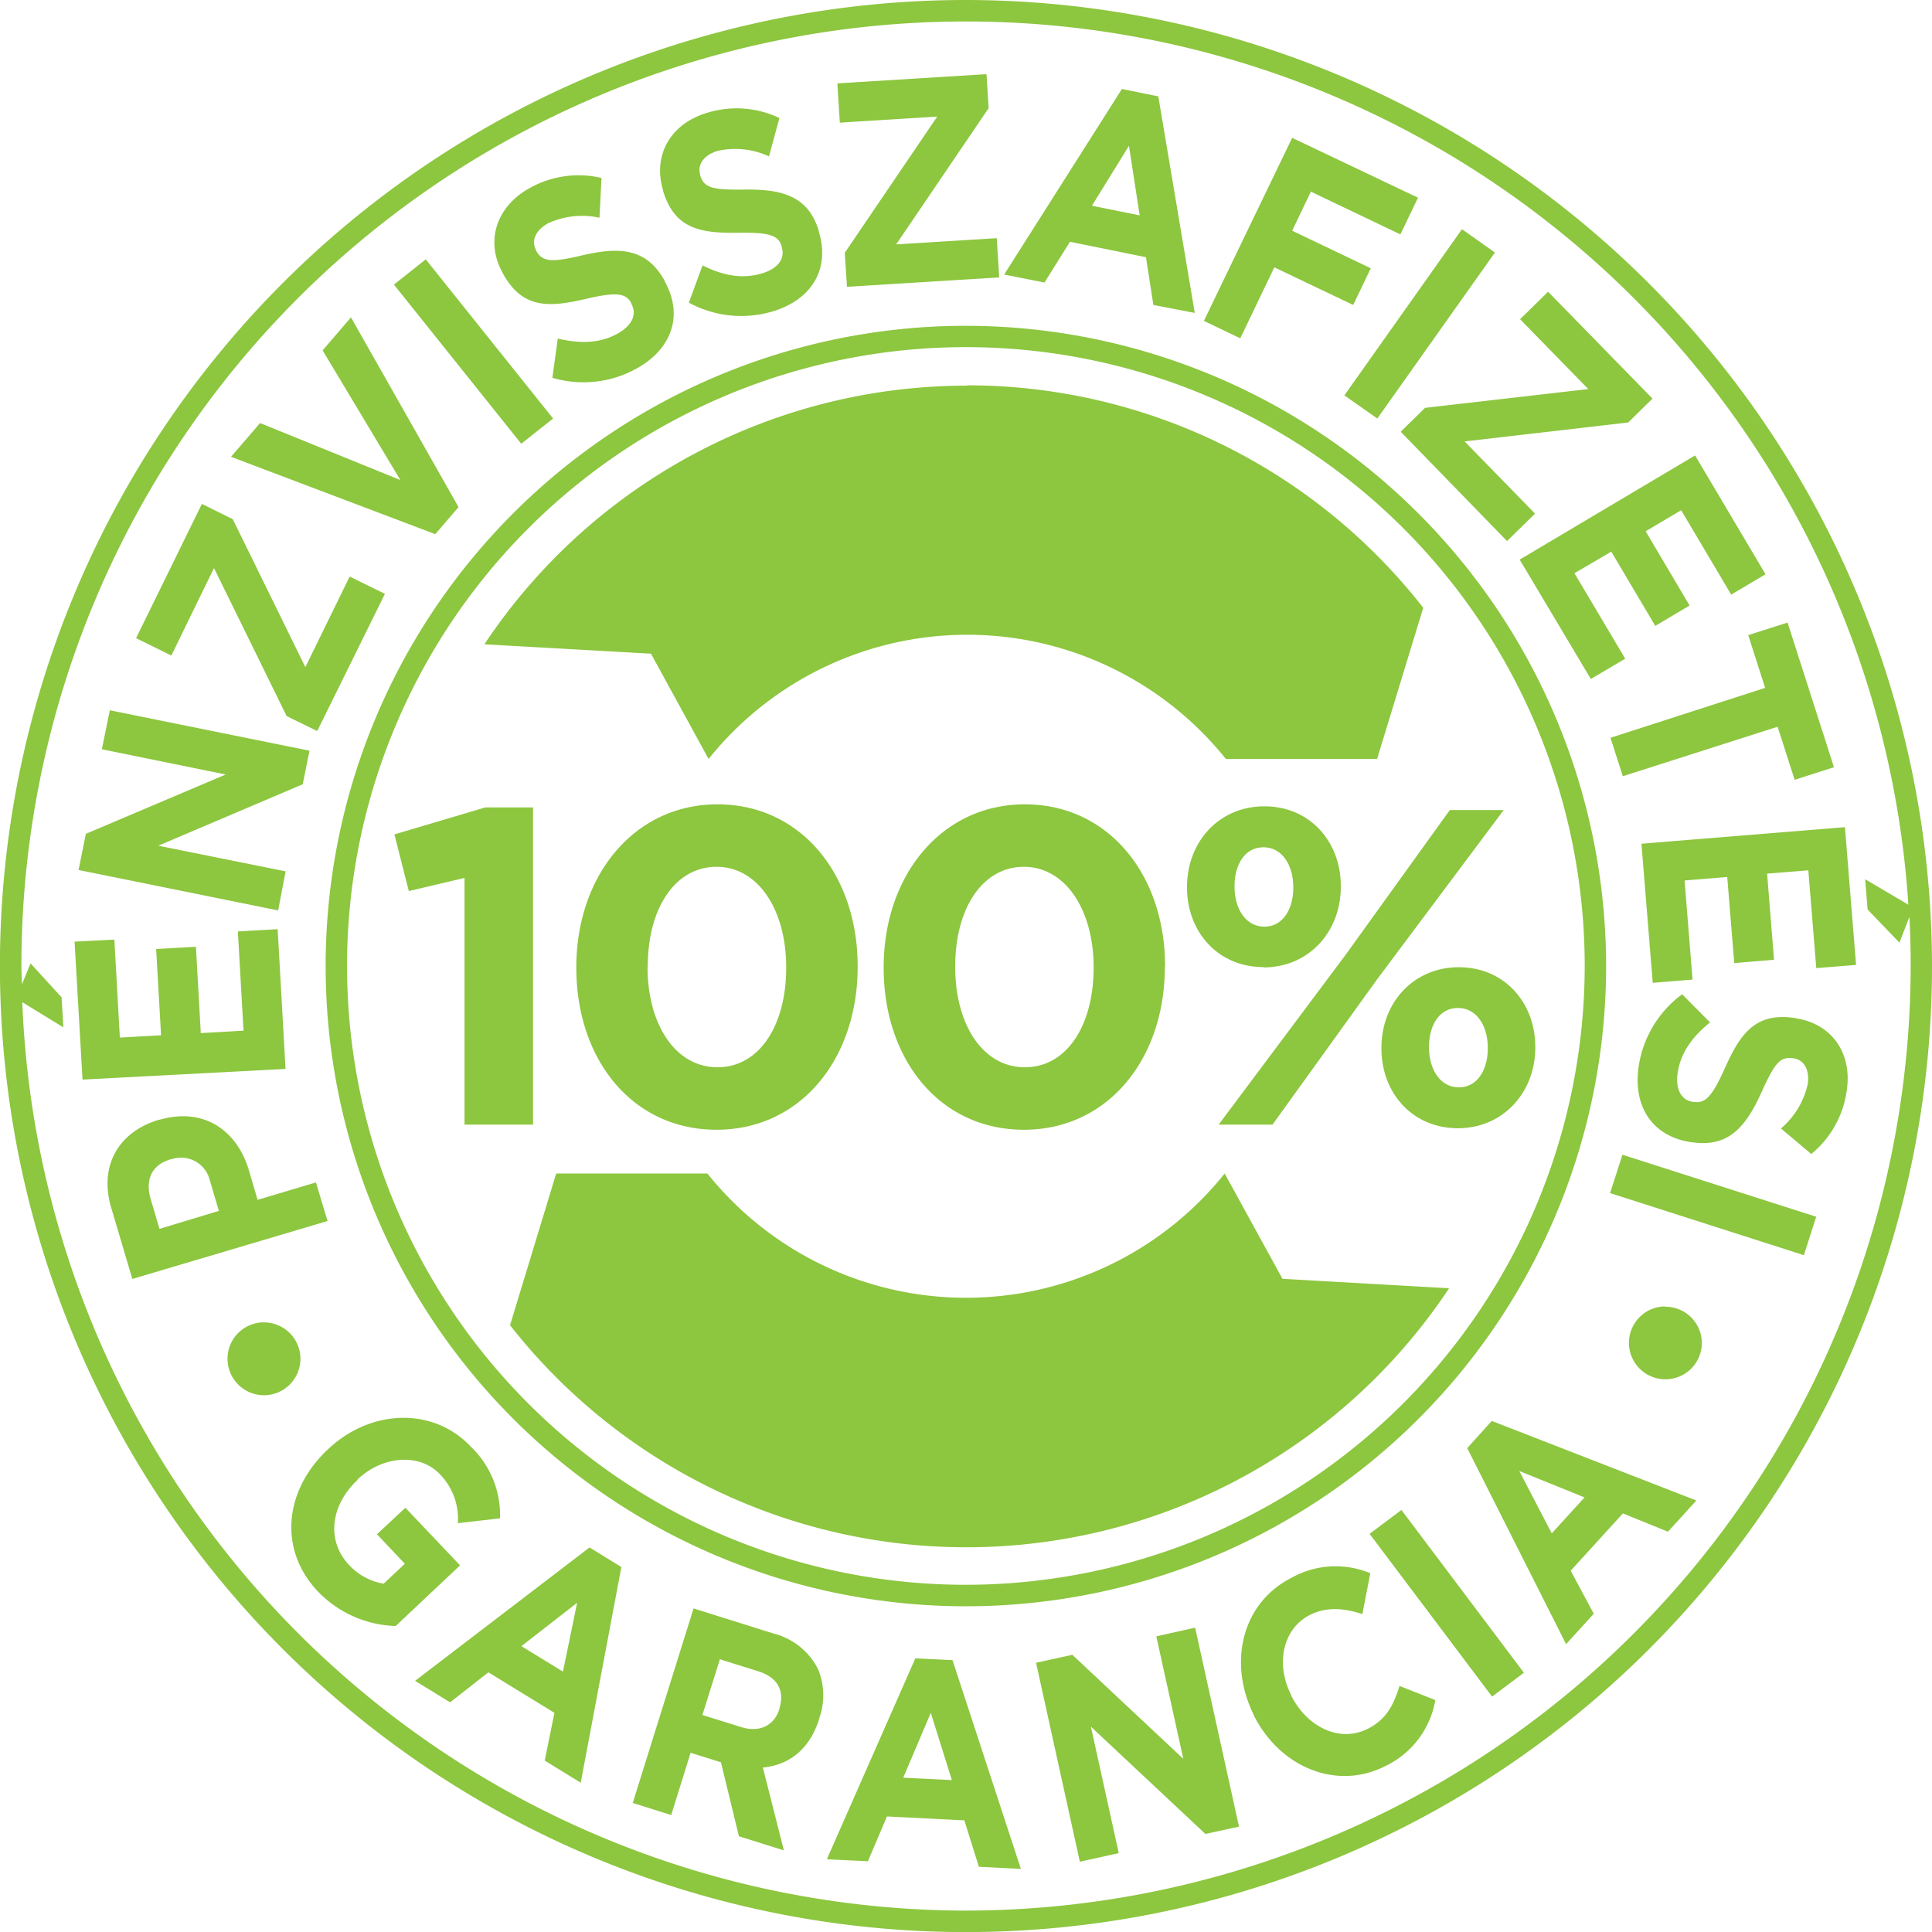 <svg id="pénzvisszafizetési_garancia" data-name="pénzvisszafizetési garancia" xmlns="http://www.w3.org/2000/svg" viewBox="0 0 242.77 242.77"><defs><style>.cls-1{fill:#8dc63f;}</style></defs><title>WTN_penzvisszafizetesigarancia</title><path class="cls-1" d="M60.33,170.26,53,172.45l-1.09-3.7c-1.46-4.94-5.58-8-11.25-6.36l-.07,0c-5,1.49-7.54,5.7-6,11l2.67,9,24.53-7.28ZM40.67,176.1l-1.11-3.76c-.71-2.43.14-4.32,2.56-5l.07,0A3.73,3.73,0,0,1,47,170l1.13,3.84Zm14.85-37.66-5,.28.71,12.47-5.37.31-.61-10.85-5,.28.62,10.84-5.18.29L35,139.75,30,140l1,17.34L56.51,156Zm1-7.27-16-3.22,18.15-7.72.85-4.22-25.09-5.08-1,4.9L49,119l-17.58,7.46L30.5,131l25.08,5.08Zm-9-38.11,9.13,18.6,3.84,1.88L69,96.3l-4.43-2.17L59,105.51,49.88,86.92,46,85l-8.27,16.87,4.43,2.18ZM78.25,85.4,64.73,61.56l-3.56,4.15L70.94,82,53.31,74.84l-3.65,4.24L75.33,88.8ZM90.13,74.27l-16-20-4,3.17,16,20ZM83.84,56.08c2.48,4.45,5.79,4.24,10.49,3.14,3.9-.91,5-.66,5.64.59l0,.06c.73,1.32.08,2.72-1.73,3.73-2.3,1.27-4.79,1.27-7.52.62l-.68,4.93A13.74,13.74,0,0,0,100.6,68c4.35-2.4,6-6.59,3.54-11l0-.06C101.93,53,98.73,52.64,94,53.72c-4,.94-5.16.94-6-.53l0-.06c-.61-1.08-.2-2.44,1.5-3.39a10.23,10.23,0,0,1,6.46-.7l.25-5a12.57,12.57,0,0,0-9.07,1.3C83,47.65,81.56,52,83.81,56Zm20.1-10.45c1.46,4.86,4.74,5.37,9.56,5.3,4-.07,5,.4,5.37,1.77l0,.07c.43,1.43-.5,2.67-2.48,3.26-2.53.77-5,.24-7.48-1l-1.72,4.68a13.79,13.79,0,0,0,10.53,1.1c4.75-1.42,7.27-5.17,5.81-10l0-.07c-1.28-4.26-4.33-5.29-9.19-5.24-4.14.06-5.24-.17-5.73-1.79l0-.07c-.35-1.19.34-2.43,2.2-3a10.12,10.12,0,0,1,6.45.69l1.31-4.82a12.52,12.52,0,0,0-9.13-.64c-4.5,1.35-6.83,5.26-5.49,9.71Zm34.46-9.3L126.78,53.45l.28,4.27,19.13-1.18-.31-4.93-12.64.78,11.62-17.12L144.59,31l-18.74,1.16.31,4.93Zm16.68,15.73L164.63,54l.93,6,5.2,1-4.58-27.21-4.57-.93-14.8,23.32,5.07,1ZM162.49,40l1.35,8.74-6-1.21Zm18.27,15.27L190.67,60l2.21-4.61L183,50.67l2.35-4.91,11.25,5.37,2.21-4.61L183,39,171.91,62l4.57,2.19Zm12.94,19,14.78-20.86-4.14-2.93L189.56,71.36Zm6-1.34-3.06,3L210,89.67l3.52-3.45-8.85-9.07,20.55-2.38,3.06-3L215.16,58.34l-3.52,3.45,8.57,8.78ZM220.53,107l4.32-2.55-6.38-10.74L223.1,91l5.53,9.33,4.31-2.56-5.52-9.33,4.46-2.65,6.29,10.61,4.31-2.56-8.85-14.93L211.59,92Zm21.9,1.12L223,114.39l1.55,4.83L244,113l2.14,6.67,4.94-1.58-5.83-18.18-4.94,1.58Zm-15.54,19.58,1.42,17.48,5-.41-1-12.45,5.36-.44.88,10.82,5-.42-.87-10.82,5.18-.42,1,12.29,5-.4-1.4-17.31Zm19.35,21.9h-.08c-5-.74-6.87,2-8.84,6.42-1.64,3.65-2.48,4.32-3.9,4.12h-.06c-1.49-.23-2.21-1.59-1.92-3.64.38-2.6,1.89-4.57,4.07-6.35L232,146.62a13.79,13.79,0,0,0-5.46,9.08c-.72,4.91,1.6,8.77,6.63,9.51h.07c4.41.65,6.65-1.69,8.66-6.12,1.7-3.77,2.38-4.67,4-4.43H246c1.23.18,2.06,1.33,1.78,3.26a10.21,10.21,0,0,1-3.36,5.56l3.81,3.21a12.49,12.49,0,0,0,4.46-8C253.39,154.06,250.84,150.3,246.24,149.63Zm-23.29,22,24.35,7.8,1.55-4.83-24.35-7.79ZM71.57,211.14,68,214.47l3.5,3.71-2.66,2.5a7.58,7.58,0,0,1-4.4-2.41c-2.8-3-2.29-7.43,1.12-10.63l0-.06c3.17-3,7.81-3.33,10.35-.65a8,8,0,0,1,2.25,6.15l5.3-.61a11.88,11.88,0,0,0-3.66-9c-4.79-5.07-12.64-4.7-17.93.3l-.06.05c-5.5,5.18-6.19,12.61-1.25,17.82A14.14,14.14,0,0,0,70.35,226l8.09-7.62Zm1.22,21.75,4.4,2.7L82,231.82l8.3,5.09-1.22,6,4.52,2.78,5.11-27.1-4-2.46Zm18.58-1.16-5.22-3.2,7-5.45Zm26.41-4.8-10-3.14-7.64,24.44,4.83,1.52,2.44-7.82,3.81,1.19,2.26,9.3,5.65,1.77-2.64-10.41c3.15-.28,5.84-2.16,7.08-6.11l0-.07a8.54,8.54,0,0,0-.14-6.17A8.66,8.66,0,0,0,117.78,226.93Zm.79,9.42,0,.07c-.64,2.06-2.43,3-4.78,2.29l-4.9-1.53,2.2-7,4.8,1.5C118.21,232.4,119.29,234,118.57,236.35Zm17.08-6.29-11.12,25.25,5.16.25,2.39-5.63,9.73.49,1.82,5.83,5.28.27-8.59-26.23Zm-1.52,15,3.46-8.15,2.65,8.45Zm31.8-17.76,3.39,15.39-13.94-13.07-4.56,1,5.5,25,4.89-1.08-3.5-15.89,14.39,13.48,4.22-.92-5.51-25Zm26.53,11.63c-3.52,1.77-7.6-.26-9.57-4.17l0-.06c-2-3.91-1.1-8.37,2.38-10.11,2-1,4.16-.88,6.55-.08l1-5.14a11.33,11.33,0,0,0-9.88.56c-6.31,3.19-8,10.73-4.77,17.22l0,.06c3.29,6.56,10.4,9.47,16.45,6.43a11.31,11.31,0,0,0,6.37-8.33l-4.5-1.78C195.72,236,194.81,237.75,192.46,238.94Zm.27-24.51,15.39,20.45,4-3-15.39-20.45ZM205,203.65l12.42,24.63,3.48-3.82L218,219.05l6.56-7.2,5.66,2.3,3.57-3.92-25.71-10Zm14.74,6.19-4.12,4.52-4.08-7.84Zm10.15-24a4.58,4.58,0,1,0,4.59,4.58A4.58,4.58,0,0,0,229.86,185.88Zm-176.09,2a4.58,4.58,0,1,0,4.58,4.58A4.58,4.58,0,0,0,53.77,187.85ZM142,21.68A121.39,121.39,0,1,0,263.4,143.06,121.52,121.52,0,0,0,142,21.68Zm0,240.08A118.83,118.83,0,0,1,23.43,147.61l5.16,3.16L28.37,147l-3.9-4.26-1.09,2.64c0-.76-.06-1.52-.06-2.28a118.68,118.68,0,0,1,237.11-7.74L255,132.16l.31,3.81,4,4.16,1.25-3.24q.17,3.06.16,6.17A118.84,118.84,0,0,1,142,261.76Zm0-199.14a80.45,80.45,0,1,0,80.45,80.44A80.52,80.52,0,0,0,142,62.62Zm0,158.2a77.76,77.76,0,1,1,77.76-77.76A77.84,77.84,0,0,1,142,220.82ZM87.61,163V123.14h-6l-11.42,3.39L72,133.65,79,132v31ZM128.4,143.2v-.12c0-11.46-7.1-20.33-17.61-20.33s-17.74,9-17.74,20.45v.11c0,11.46,7,20.33,17.62,20.33S128.4,154.67,128.4,143.2Zm-26.37,0v-.12c0-7.23,3.41-12.48,8.64-12.48s8.75,5.42,8.75,12.6v.11c0,7.18-3.35,12.48-8.63,12.48S102,150.42,102,143.2Zm65,0v-.12c0-11.46-7.1-20.33-17.62-20.33s-17.74,9-17.74,20.45v.11c0,11.46,7,20.33,17.62,20.33S167,154.67,167,143.2Zm-26.37,0v-.12c0-7.23,3.41-12.48,8.63-12.48s8.76,5.42,8.76,12.6v.11c0,7.18-3.35,12.48-8.64,12.48S140.66,150.42,140.66,143.2ZM173.76,163h6.77l13.13-18.24,15.92-21.29h-6.77l-13.13,18.24Zm5.63-19.76c5.8,0,9.72-4.58,9.72-10.11V133c0-5.53-3.86-10-9.6-10s-9.72,4.51-9.72,10.11v.11C169.79,138.74,173.65,143.2,179.39,143.2ZM175.76,133c0-2.59,1.24-4.85,3.63-4.85s3.75,2.31,3.75,5v.11c0,2.54-1.24,4.86-3.63,4.86s-3.75-2.32-3.75-5Zm18.46,20.34v.11c0,5.54,3.87,10,9.61,10s9.72-4.58,9.72-10.11v-.12c0-5.53-3.87-10-9.6-10S194.22,147.71,194.22,153.31Zm13.36,0v.11c0,2.54-1.24,4.86-3.63,4.86s-3.75-2.32-3.75-5v-.12c0-2.59,1.24-4.85,3.63-4.85S207.58,150.65,207.58,153.31Zm-33.06,15.8a41.63,41.63,0,0,1-65,0h-19l-5.8,19.06a72.83,72.83,0,0,0,118-4.64l-20.94-1.19Zm-32.33-99A72.8,72.8,0,0,0,81.5,102.64l20.93,1.18,7.24,13.23a41.64,41.64,0,0,1,65,0h19l5.8-19A72.7,72.7,0,0,0,142.19,70.1Z" transform="translate(-20.63 -21.68)"/></svg>